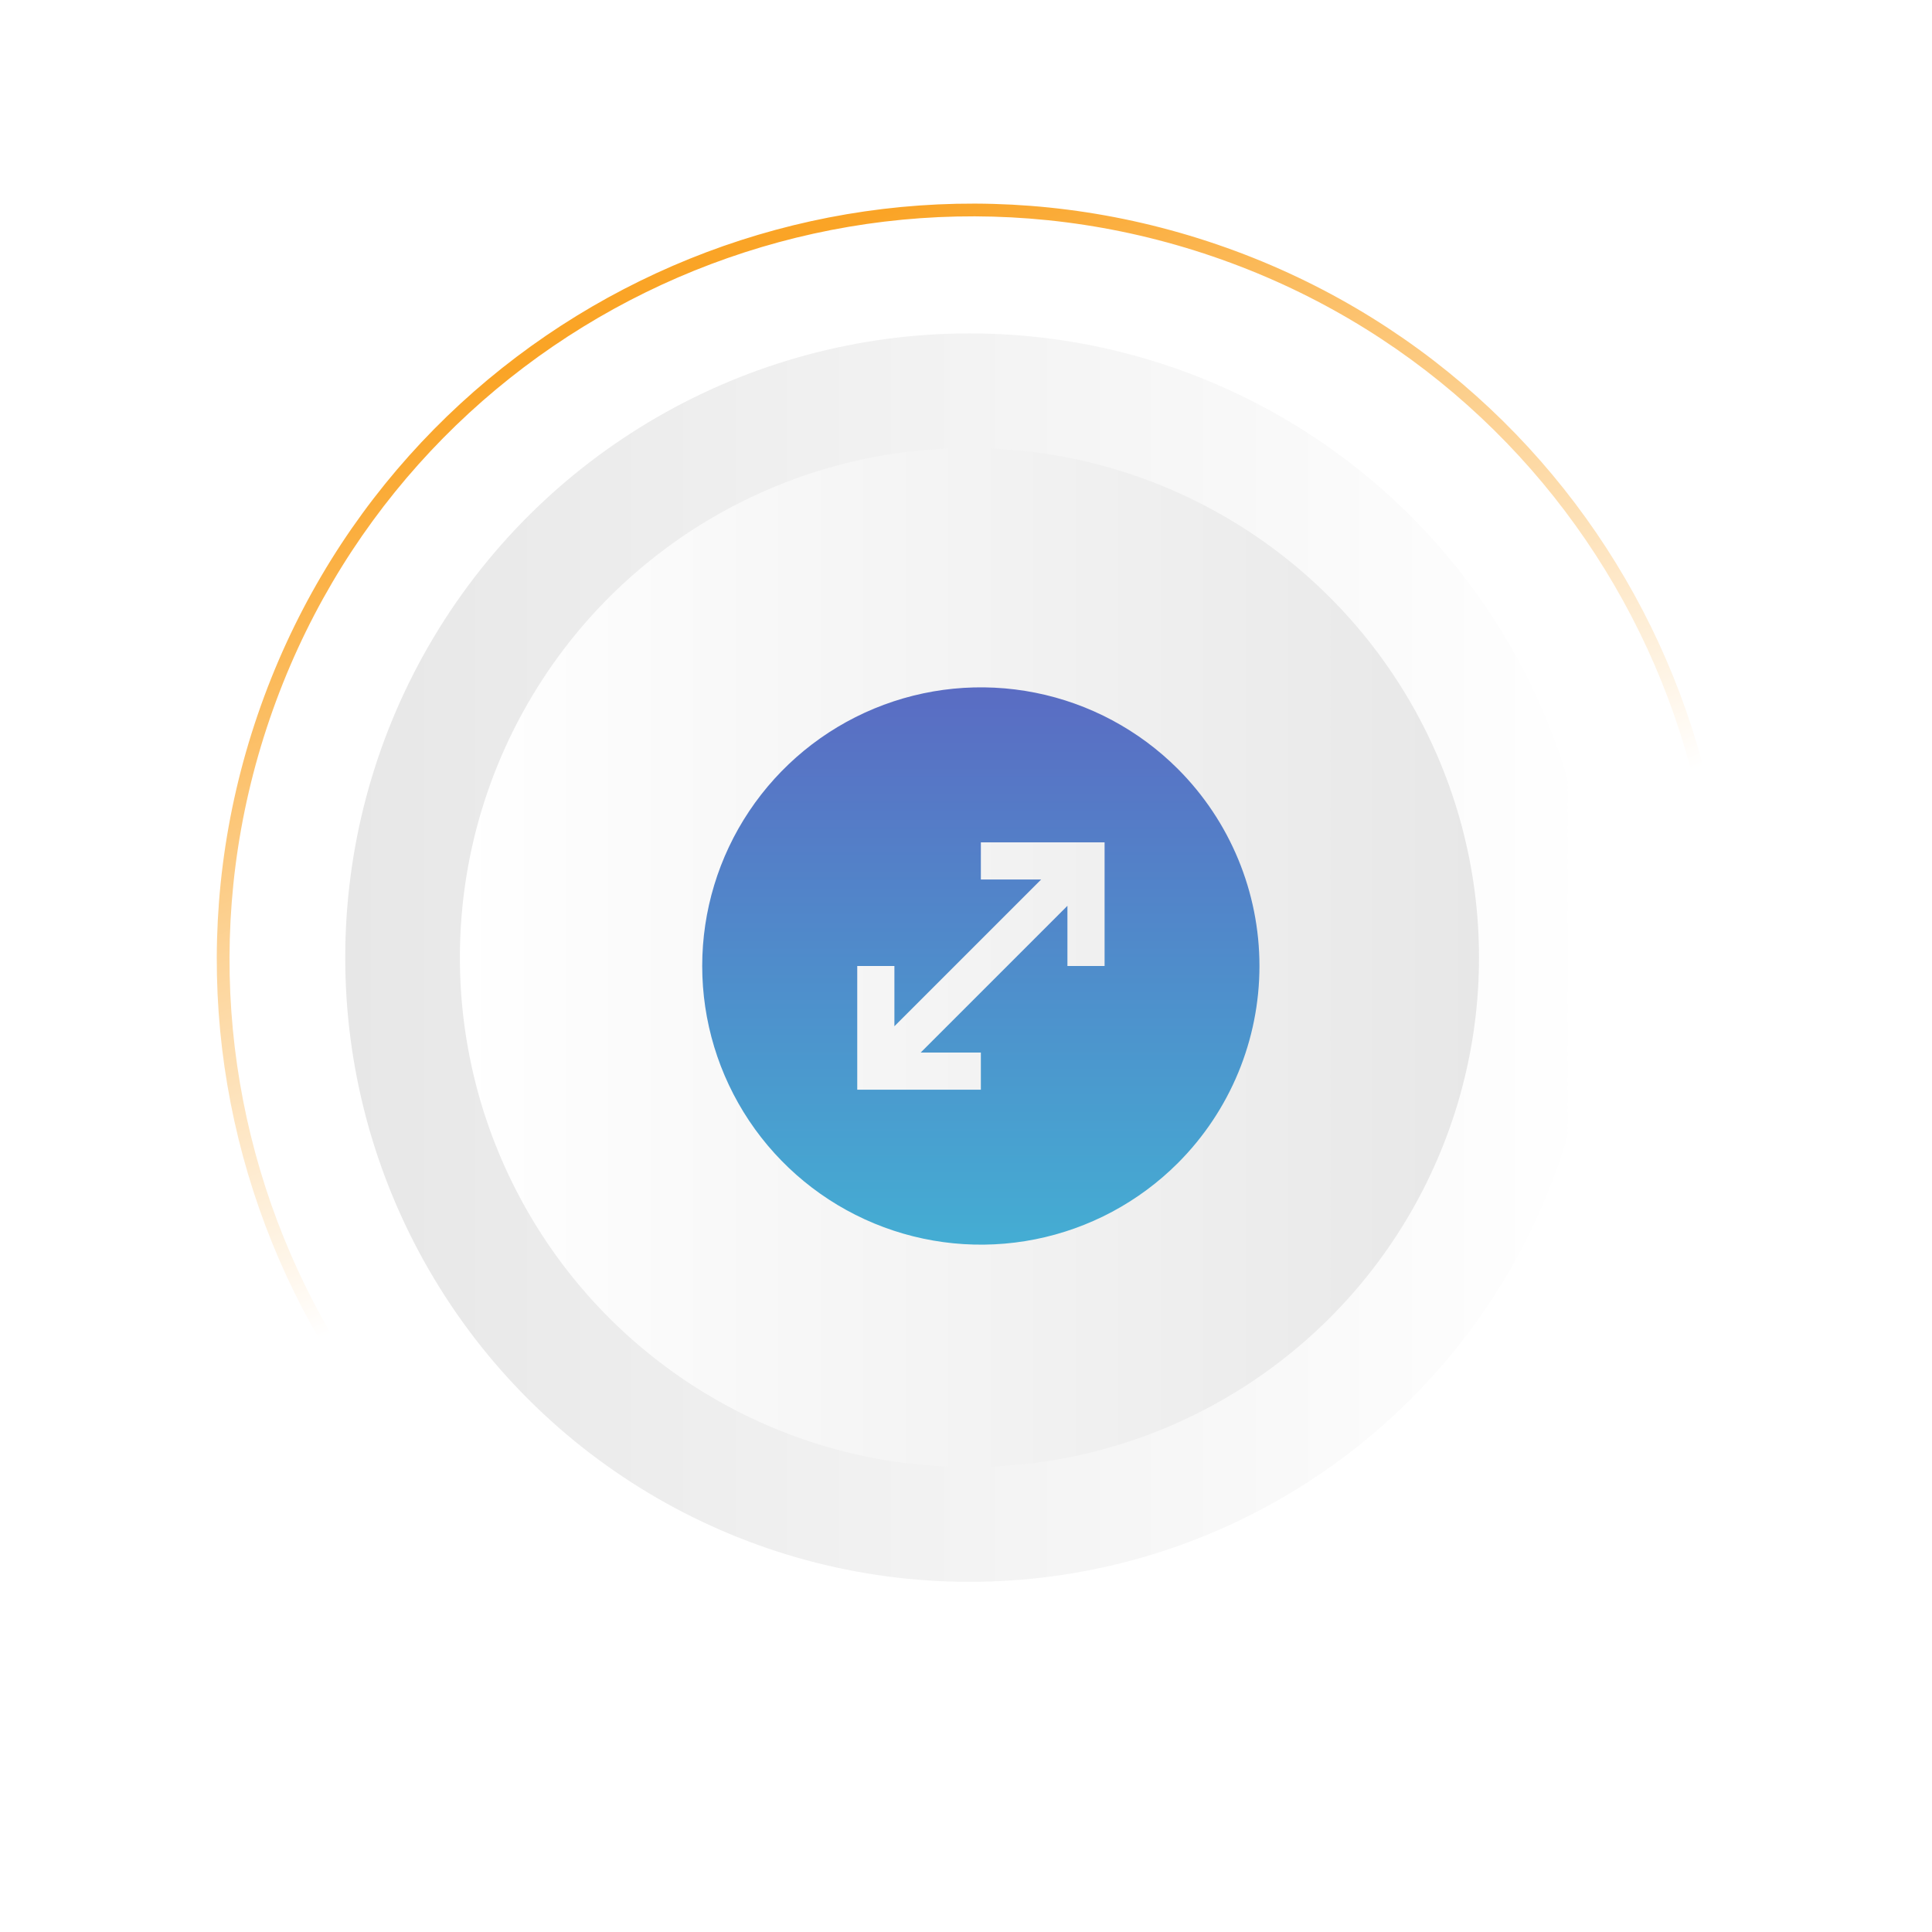 <svg xmlns="http://www.w3.org/2000/svg" width="130" height="130" viewBox="0 0 130 130" fill="none"><g filter="url(#filter0_d_1947_1710)"><path d="M81.892 16.449C55.322 7.364 26.419 21.539 17.335 48.108C8.25 74.677 22.424 103.58 48.994 112.665C75.563 121.749 104.466 107.575 113.551 81.006C122.635 54.437 108.461 25.534 81.892 16.449ZM49.271 111.854C23.149 102.923 9.214 74.507 18.145 48.385C27.077 22.264 55.493 8.328 81.615 17.26C107.736 26.191 121.671 54.607 112.74 80.729C103.809 106.85 75.392 120.786 49.271 111.854Z" fill="url(#paint0_linear_1947_1710)"></path></g><g filter="url(#filter1_d_1947_1710)"><circle cx="42.002" cy="42.002" r="42.002" transform="matrix(-4.37114e-08 1 1 4.37114e-08 23.23 22.434)" fill="url(#paint1_linear_1947_1710)"></circle></g><g filter="url(#filter2_d_1947_1710)"><circle cx="65.232" cy="64.434" r="34.287" transform="rotate(90 65.232 64.434)" fill="url(#paint2_linear_1947_1710)"></circle></g><path fill-rule="evenodd" clip-rule="evenodd" d="M79.258 51.742C76.636 49.12 73.295 47.334 69.658 46.61C66.021 45.887 62.251 46.258 58.825 47.677C55.399 49.096 52.47 51.5 50.41 54.583C48.35 57.666 47.25 61.292 47.25 65C47.25 68.708 48.35 72.334 50.41 75.417C52.47 78.5 55.399 80.904 58.825 82.323C62.251 83.742 66.021 84.113 69.658 83.39C73.295 82.666 76.636 80.88 79.258 78.258C82.772 74.741 84.746 69.972 84.746 65C84.746 60.028 82.772 55.259 79.258 51.742ZM74.325 65.001H71.825V60.949L61.95 70.824H66V73.324H57.682V65.001H60.182V69.054L70.057 59.179H66V56.679H74.325V65.001Z" fill="url(#paint3_linear_1947_1710)"></path><defs><filter id="filter0_d_1947_1710" x="10.427" y="10.73" width="115.976" height="115.973" filterUnits="userSpaceOnUse" color-interpolation-filters="sRGB"><feGaussianBlur stdDeviation="3.565"></feGaussianBlur></filter><filter id="filter1_d_1947_1710" x="17.467" y="17.795" width="101.148" height="101.148" filterUnits="userSpaceOnUse" color-interpolation-filters="sRGB"><feGaussianBlur stdDeviation="4.286"></feGaussianBlur></filter><filter id="filter2_d_1947_1710" x="27.013" y="27.338" width="82.056" height="82.057" filterUnits="userSpaceOnUse" color-interpolation-filters="sRGB"><feGaussianBlur stdDeviation="3.371"></feGaussianBlur></filter><linearGradient id="paint0_linear_1947_1710" x1="68.6" y1="70.611" x2="47.377" y2="19.344" gradientUnits="userSpaceOnUse"><stop stop-color="white"></stop><stop offset="1" stop-color="#FAA426"></stop></linearGradient><linearGradient id="paint1_linear_1947_1710" x1="42.002" y1="84.004" x2="42.002" y2="0" gradientUnits="userSpaceOnUse"><stop stop-color="white"></stop><stop offset="1" stop-color="#E7E7E7"></stop></linearGradient><linearGradient id="paint2_linear_1947_1710" x1="65.232" y1="98.722" x2="65.232" y2="30.147" gradientUnits="userSpaceOnUse"><stop stop-color="white"></stop><stop offset="1" stop-color="#E7E7E7"></stop></linearGradient><linearGradient id="paint3_linear_1947_1710" x1="65.998" y1="46.25" x2="65.998" y2="83.75" gradientUnits="userSpaceOnUse"><stop stop-color="#5A6CC3"></stop><stop offset="1" stop-color="#44ADD3"></stop></linearGradient></defs></svg>